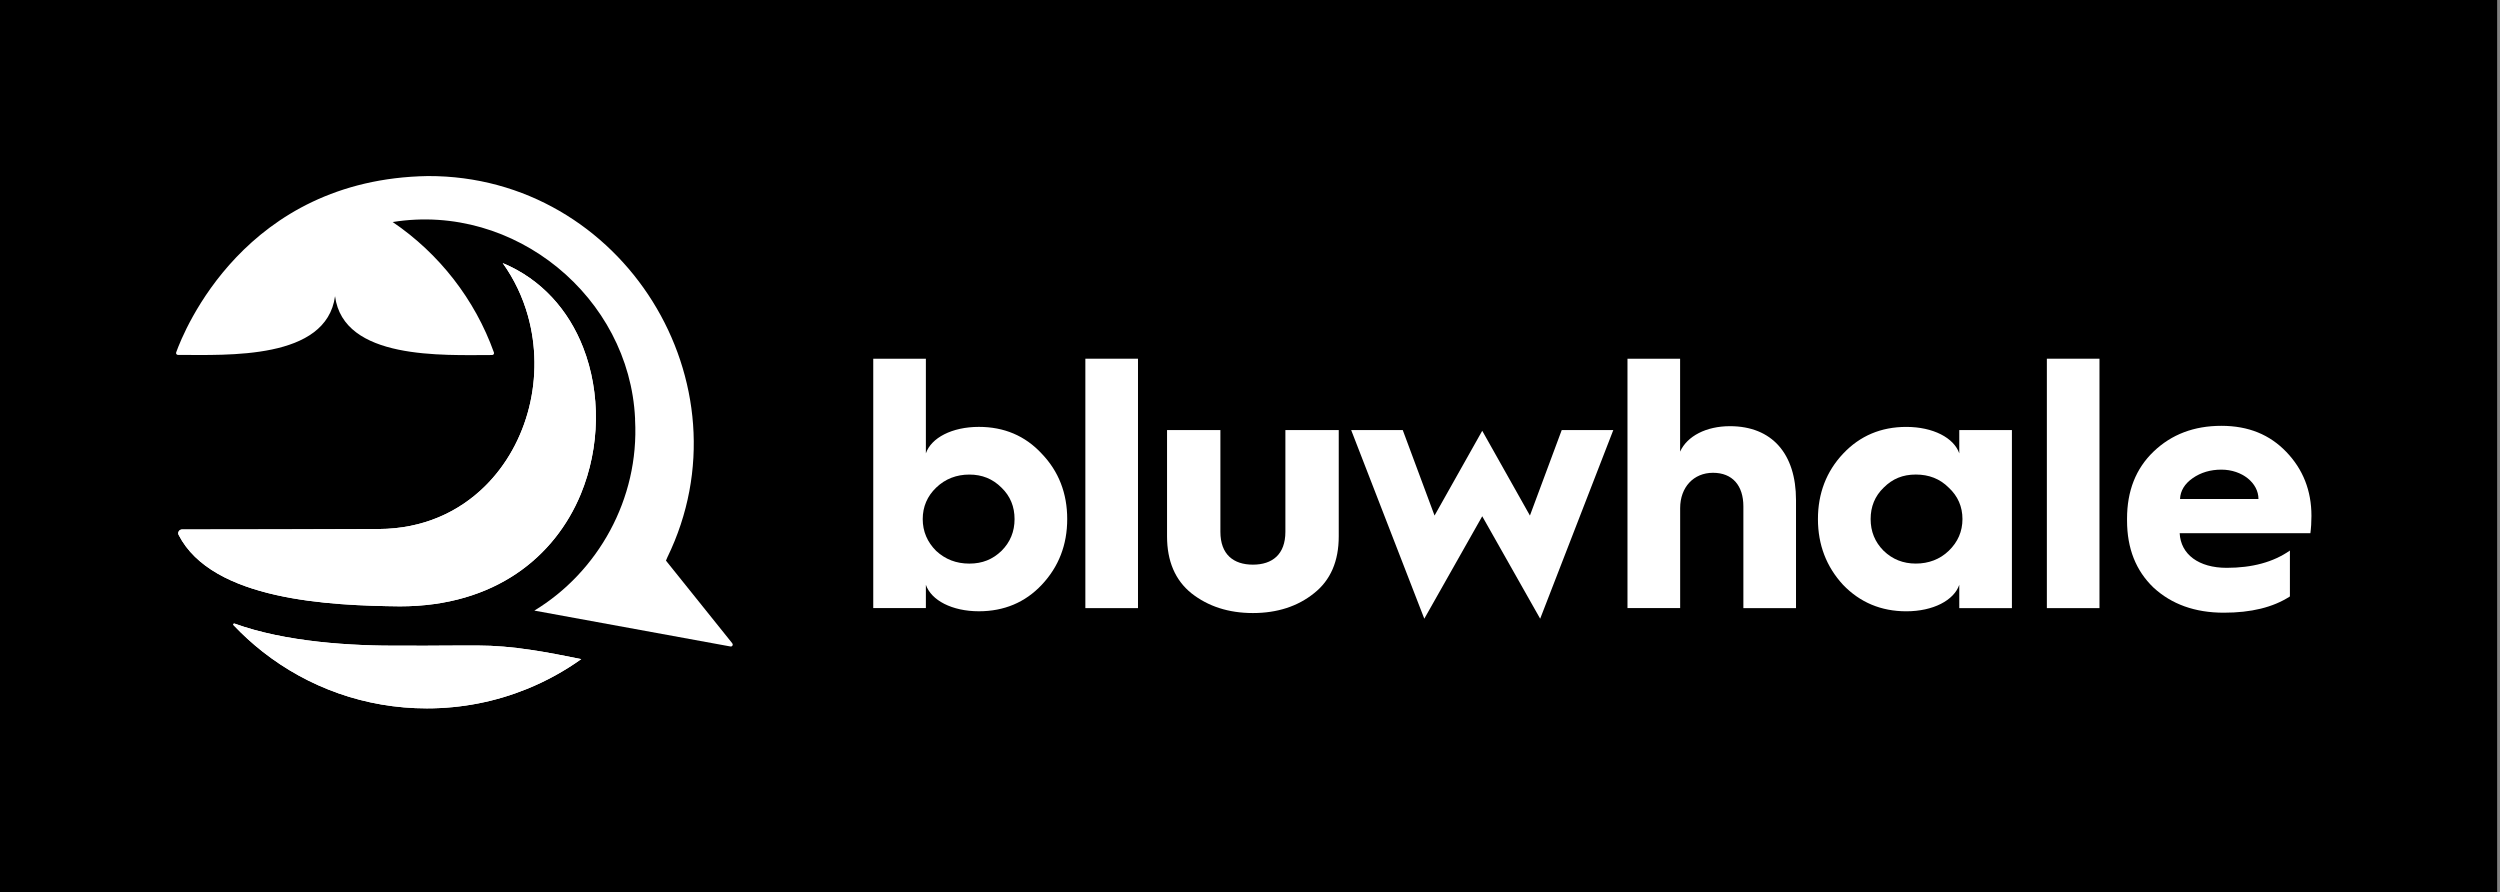 <svg width="426" height="152" viewBox="0 0 426 152" fill="none" xmlns="http://www.w3.org/2000/svg">
<rect x="0" y="0" width="426" height="152" fill="#808080" stroke="none"/>
<rect width="425.514" height="152" fill="black"/>
<path d="M148.802 103.624V61.123H157.769V77.253C158.674 74.604 162.223 72.74 166.801 72.74C171.076 72.74 174.69 74.246 177.518 77.313C180.406 80.325 181.853 84.054 181.853 88.448C181.853 92.842 180.406 96.575 177.518 99.647C174.69 102.66 171.076 104.161 166.801 104.161C162.228 104.161 158.674 102.292 157.769 99.647V103.619H148.802V103.624ZM170.654 93.871C172.16 92.365 172.881 90.56 172.881 88.453C172.881 86.345 172.16 84.541 170.654 83.094C169.147 81.588 167.343 80.867 165.176 80.867C163.009 80.867 161.08 81.588 159.519 83.094C158.013 84.541 157.232 86.345 157.232 88.453C157.232 90.56 158.013 92.365 159.519 93.871C161.085 95.317 162.949 96.038 165.176 96.038C167.403 96.038 169.147 95.317 170.654 93.871Z" fill="white"/>
<path d="M184.945 103.624V61.123H193.913V103.624H184.945Z" fill="white"/>
<path d="M198.864 73.281H207.955V90.62C207.955 94.472 210.183 96.217 213.493 96.217C216.804 96.217 219.03 94.472 219.03 90.62V73.281H228.122V91.4C228.122 95.615 226.735 98.866 223.907 101.093C221.138 103.32 217.644 104.463 213.493 104.463C209.342 104.463 205.848 103.32 203.019 101.093C200.25 98.866 198.864 95.615 198.864 91.4V73.281Z" fill="white"/>
<path d="M242.701 105.428L230.239 73.281H239.028L244.446 87.851L252.573 73.406L260.7 87.851L266.119 73.281H274.907L262.445 105.428L252.573 87.97L242.701 105.428Z" fill="white"/>
<path d="M277.323 103.624V61.123H286.29V76.955C287.493 74.306 290.745 72.621 294.781 72.621C301.944 72.621 306.04 77.318 306.04 85.202V103.624H297.071V86.285C297.071 82.736 295.209 80.564 291.897 80.564C288.587 80.564 286.299 83.029 286.299 86.584V103.619H277.333L277.323 103.624Z" fill="white"/>
<path d="M333.861 77.253V73.281H342.83V103.623H333.861V99.651C332.956 102.301 329.408 104.165 324.83 104.165C320.553 104.165 316.94 102.659 314.054 99.651C311.224 96.579 309.777 92.846 309.777 88.452C309.777 84.058 311.224 80.325 314.054 77.317C316.94 74.245 320.553 72.744 324.83 72.744C329.403 72.744 332.956 74.608 333.861 77.258V77.253ZM332.058 93.865C333.622 92.359 334.403 90.555 334.403 88.447C334.403 86.34 333.622 84.535 332.058 83.088C330.551 81.582 328.687 80.862 326.459 80.862C324.233 80.862 322.488 81.582 320.981 83.088C319.477 84.535 318.756 86.34 318.756 88.447C318.756 90.555 319.477 92.359 320.981 93.865C322.488 95.312 324.293 96.033 326.459 96.033C328.627 96.033 330.556 95.312 332.058 93.865Z" fill="white"/>
<path d="M348.785 103.624V61.123H357.751V103.624H348.785Z" fill="white"/>
<path d="M362.448 88.393C362.448 83.636 363.955 79.843 366.961 76.955C370.035 74.007 373.886 72.561 378.518 72.561C383.153 72.561 386.766 74.067 389.596 77.015C392.423 79.962 393.87 83.576 393.87 87.911C393.87 88.935 393.81 89.959 393.691 90.858H371.417C371.596 94.472 374.667 96.758 379.424 96.758C383.76 96.758 387.373 95.794 390.2 93.811V101.635C387.313 103.499 383.581 104.404 378.941 104.404C374.005 104.404 370.035 102.957 366.961 100.129C363.95 97.241 362.448 93.448 362.448 88.691V88.388V88.393ZM384.842 85.023C384.842 82.313 382.074 80.027 378.518 80.027C376.656 80.027 375.03 80.509 373.642 81.473C372.255 82.438 371.536 83.641 371.477 85.028H384.842V85.023Z" fill="white"/>
<path d="M81.368 109.996C77.972 109.996 77.247 110.001 76.491 110.006C74.011 110.021 71.446 110.046 68.851 110.026C59.764 110.101 48.6 109.39 39.965 106.258C39.806 106.198 39.677 106.397 39.792 106.522C41.328 108.142 42.983 109.653 44.743 111.04C52.447 117.095 62.165 120.708 72.738 120.708C78.763 120.708 84.514 119.535 89.758 117.408C93.069 116.07 96.186 114.351 99.044 112.313C93.173 111.125 87.387 109.996 81.368 109.996Z" fill="white"/>
<path d="M68.141 103.32C84.385 103.32 94.556 94.835 98.955 84.222C100.62 80.196 101.475 75.881 101.54 71.596C101.599 67.311 100.874 63.066 99.363 59.204C96.907 52.901 92.319 47.602 85.663 44.828C87.651 47.602 89.073 50.649 89.958 53.806C91.399 58.95 91.419 64.383 90.162 69.424C88.894 74.504 86.334 79.211 82.641 82.855C78.147 87.284 72.018 90.122 64.537 90.147C53.452 90.187 42.118 90.222 31.018 90.222C30.541 90.222 30.223 90.729 30.442 91.151C36.163 102.331 56.315 103.196 68.146 103.32H68.141Z" fill="white"/>
<path d="M81.368 109.996C77.972 109.996 77.247 110.001 76.491 110.006C74.011 110.021 71.446 110.046 68.851 110.026C59.764 110.101 48.6 109.39 39.965 106.258C39.806 106.198 39.677 106.397 39.792 106.522C41.328 108.142 42.983 109.653 44.743 111.04C52.447 117.095 62.165 120.708 72.738 120.708C78.763 120.708 84.514 119.535 89.758 117.408C93.069 116.07 96.186 114.351 99.044 112.313C93.173 111.125 87.387 109.996 81.368 109.996Z" fill="white"/>
<path d="M68.141 103.32C84.385 103.32 94.556 94.835 98.955 84.222C100.62 80.196 101.475 75.881 101.54 71.596C101.599 67.311 100.874 63.066 99.363 59.204C96.907 52.901 92.319 47.602 85.663 44.828C87.651 47.602 89.073 50.649 89.958 53.806C91.399 58.95 91.419 64.383 90.162 69.424C88.894 74.504 86.334 79.211 82.641 82.855C78.147 87.284 72.018 90.122 64.537 90.147C53.452 90.187 42.118 90.222 31.018 90.222C30.541 90.222 30.223 90.729 30.442 91.151C36.163 102.331 56.315 103.196 68.146 103.32H68.141Z" fill="white"/>
<path d="M124.788 109.628L113.479 95.531L113.708 94.989C128.148 65.383 106.162 29.891 72.897 30C41.715 30.517 31.331 56.385 30.019 60.049C29.944 60.258 30.099 60.476 30.322 60.476C38.758 60.476 55.624 61.356 57.09 50.47C58.522 61.371 75.428 60.501 83.863 60.496C84.087 60.496 84.241 60.273 84.166 60.064C80.93 51.032 74.856 43.223 66.913 37.834C87.745 34.484 107.241 50.684 108.215 71.298C108.215 71.383 108.215 71.467 108.215 71.551C108.946 85.032 101.872 97.494 91.051 104.046L124.475 110.16C124.768 110.215 124.972 109.872 124.783 109.643L124.788 109.628Z" fill="white"/>
</svg>
